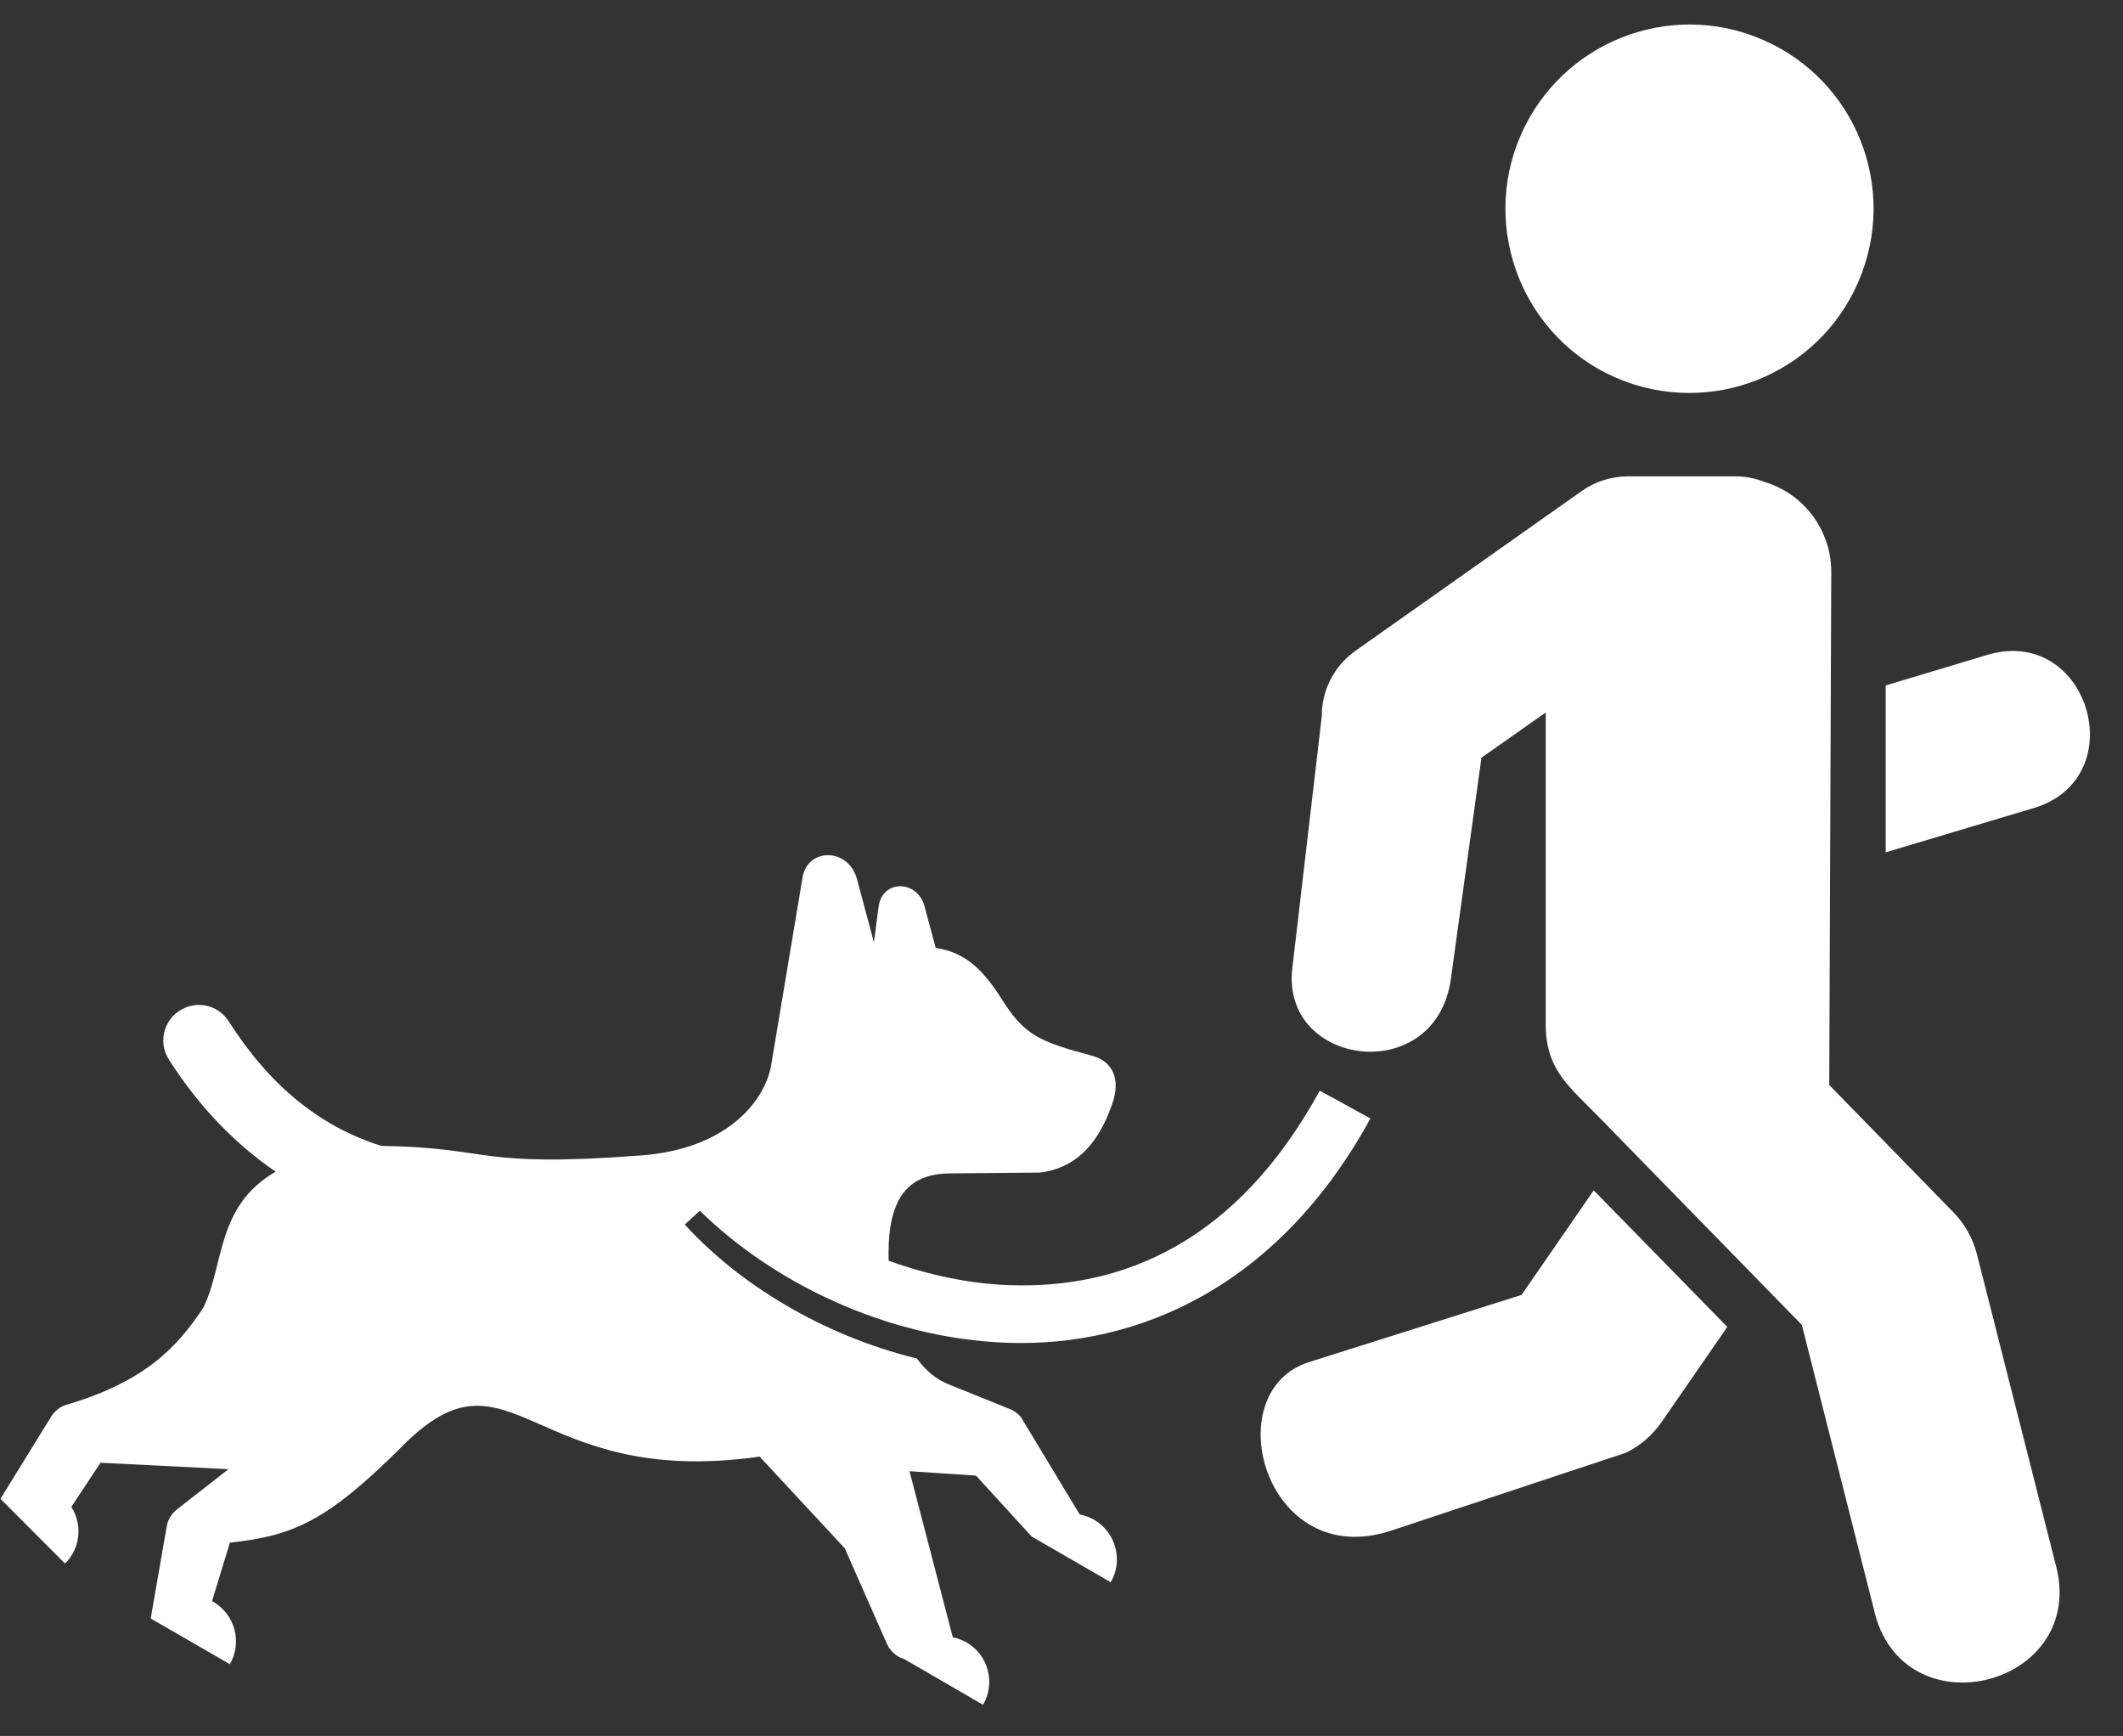 <svg width="296" height="242" xmlns="http://www.w3.org/2000/svg" xmlns:xlink="http://www.w3.org/1999/xlink" xml:space="preserve" overflow="hidden"><rect width="100%" height="100%" fill="#333333" stroke="none"/><defs><clipPath id="clip0"><rect x="72" y="47" width="296" height="242"/></clipPath></defs><g clip-path="url(#clip0)" transform="translate(-72 -47)"><path d="M158.658 189.19C156.975 189.19 155.354 190.302 155.073 192.527L150.745 218.378C149.914 223.403 144.599 230.074 132.752 230.993 109.42 232.786 111.96 229.897 96.368 229.679 87.775 226.946 80.865 221.325 75.135 212.379 73.867 210.326 71.311 209.499 69.082 210.419 66.172 211.577 65.081 215.121 66.806 217.715 70.916 224.146 75.924 229.352 81.65 233.268 73.364 238.054 74.501 246.169 71.592 252.159 67.789 257.999 63.129 262.516 52.789 265.647 51.807 265.866 50.976 266.457 50.409 267.289L43.281 278.829 52.29 287.842C54.41 285.743 54.758 282.46 53.163 279.95L57.231 273.804 75.072 274.702 67.923 280.277C67.155 280.869 66.609 281.721 66.458 282.708L64.229 295.495 75.269 301.859C77.02 298.82 75.992 294.924 72.927 293.157 72.885 293.136 72.822 293.11 72.776 293.085L75.269 284.933C84.06 283.967 88.716 282.07 99.387 271.419 114.537 256.244 117.077 277.519 149.129 272.952L161 285.718 166.882 299.034C167.339 300.041 168.196 300.826 169.262 301.133L180.282 307.514C182.053 304.457 181.004 300.566 177.964 298.82 177.372 298.488 176.739 298.249 176.063 298.119L170.026 274.984 179.295 275.596 187.061 284.081 198.081 290.445C199.853 287.405 198.803 283.51 195.76 281.742 195.13 281.39 194.446 281.129 193.749 280.999L185.571 267.465C185.155 266.957 184.631 266.571 184.018 266.327L175.45 262.872C173.653 262.15 172.213 260.878 171.055 259.287 157.869 256.072 146.215 248.881 138.692 240.636L140.791 238.709C150.85 248.574 166.68 256.508 183.716 257.1 201.952 257.73 221.472 249.25 234.288 225.859L227.223 221.984C215.633 243.167 199.655 249.624 183.976 249.074 178.204 248.876 172.473 247.604 167.117 245.665 167.071 244.024 167.138 242.445 167.335 241.114 168.036 236.459 170.265 233.55 175.685 233.508L188.237 233.394C194.731 232.588 197.111 227.097 198.249 223.953 199.584 220.28 198.249 217.874 195.495 217.127 187.951 215.116 186.05 214.218 182.88 209.239 180.105 204.844 177.612 202.699 173.678 202.107L172.125 196.335C171.143 192.594 166.223 192.573 165.719 196.335L165.064 201.322 162.701 192.527C162.109 190.302 160.337 189.19 158.658 189.19Z" fill="#FFFFFF" transform="matrix(1 0 0 1.001 28.783 -23.163)"/><path d="M302.329 109.315C296.708 122.346 281.621 128.319 268.569 122.719 255.581 117.098 249.611 101.99 255.211 88.997 260.853 75.992 275.941 70.005 288.925 75.601 301.981 81.222 307.946 96.305 302.329 109.315Z" fill="#FFFFFF" fill-rule="evenodd" transform="matrix(1 0 0 1.001 28.783 -23.163)"/><path d="M270.231 136.43C267.935 136.43 265.681 137.131 263.804 138.441L232.21 160.723C229.259 162.801 227.488 166.21 227.509 169.82L223.399 204.932C221.779 218.71 243.427 221.51 245.505 206.422L249.771 175.613 258.733 169.317 258.733 212.786C258.733 218.995 261.928 221.355 265.908 225.418L294.441 254.607 304.453 294.097C308.303 311.678 334.737 304.961 329.75 287.674L318.856 244.783C318.286 242.558 317.152 240.527 315.532 238.885L298.261 221.199 298.543 149.746C298.543 143.999 294.802 138.919 289.32 137.24 288.006 136.715 286.587 136.43 285.189 136.43L270.231 136.43Z" fill="#FFFFFF" transform="matrix(1 0 0 1.001 28.783 -23.163)"/><path d="M324.956 160.807C323.428 160.652 321.719 160.824 319.906 161.42L306.132 165.551 306.132 188.795 326.27 182.779C339.212 179.345 335.758 161.903 324.956 160.807Z" fill="#FFFFFF" transform="matrix(1 0 0 1.001 28.783 -23.163)"/><path d="M265.421 235.871 255.362 250.43 225.733 259.787C212.724 263.897 219.591 289.085 237.21 283.249L269.942 272.402C271.953 271.419 273.661 269.912 274.929 268.074L284.047 254.888 265.421 235.871Z" fill="#FFFFFF" transform="matrix(1 0 0 1.001 28.783 -23.163)"/></g></svg>